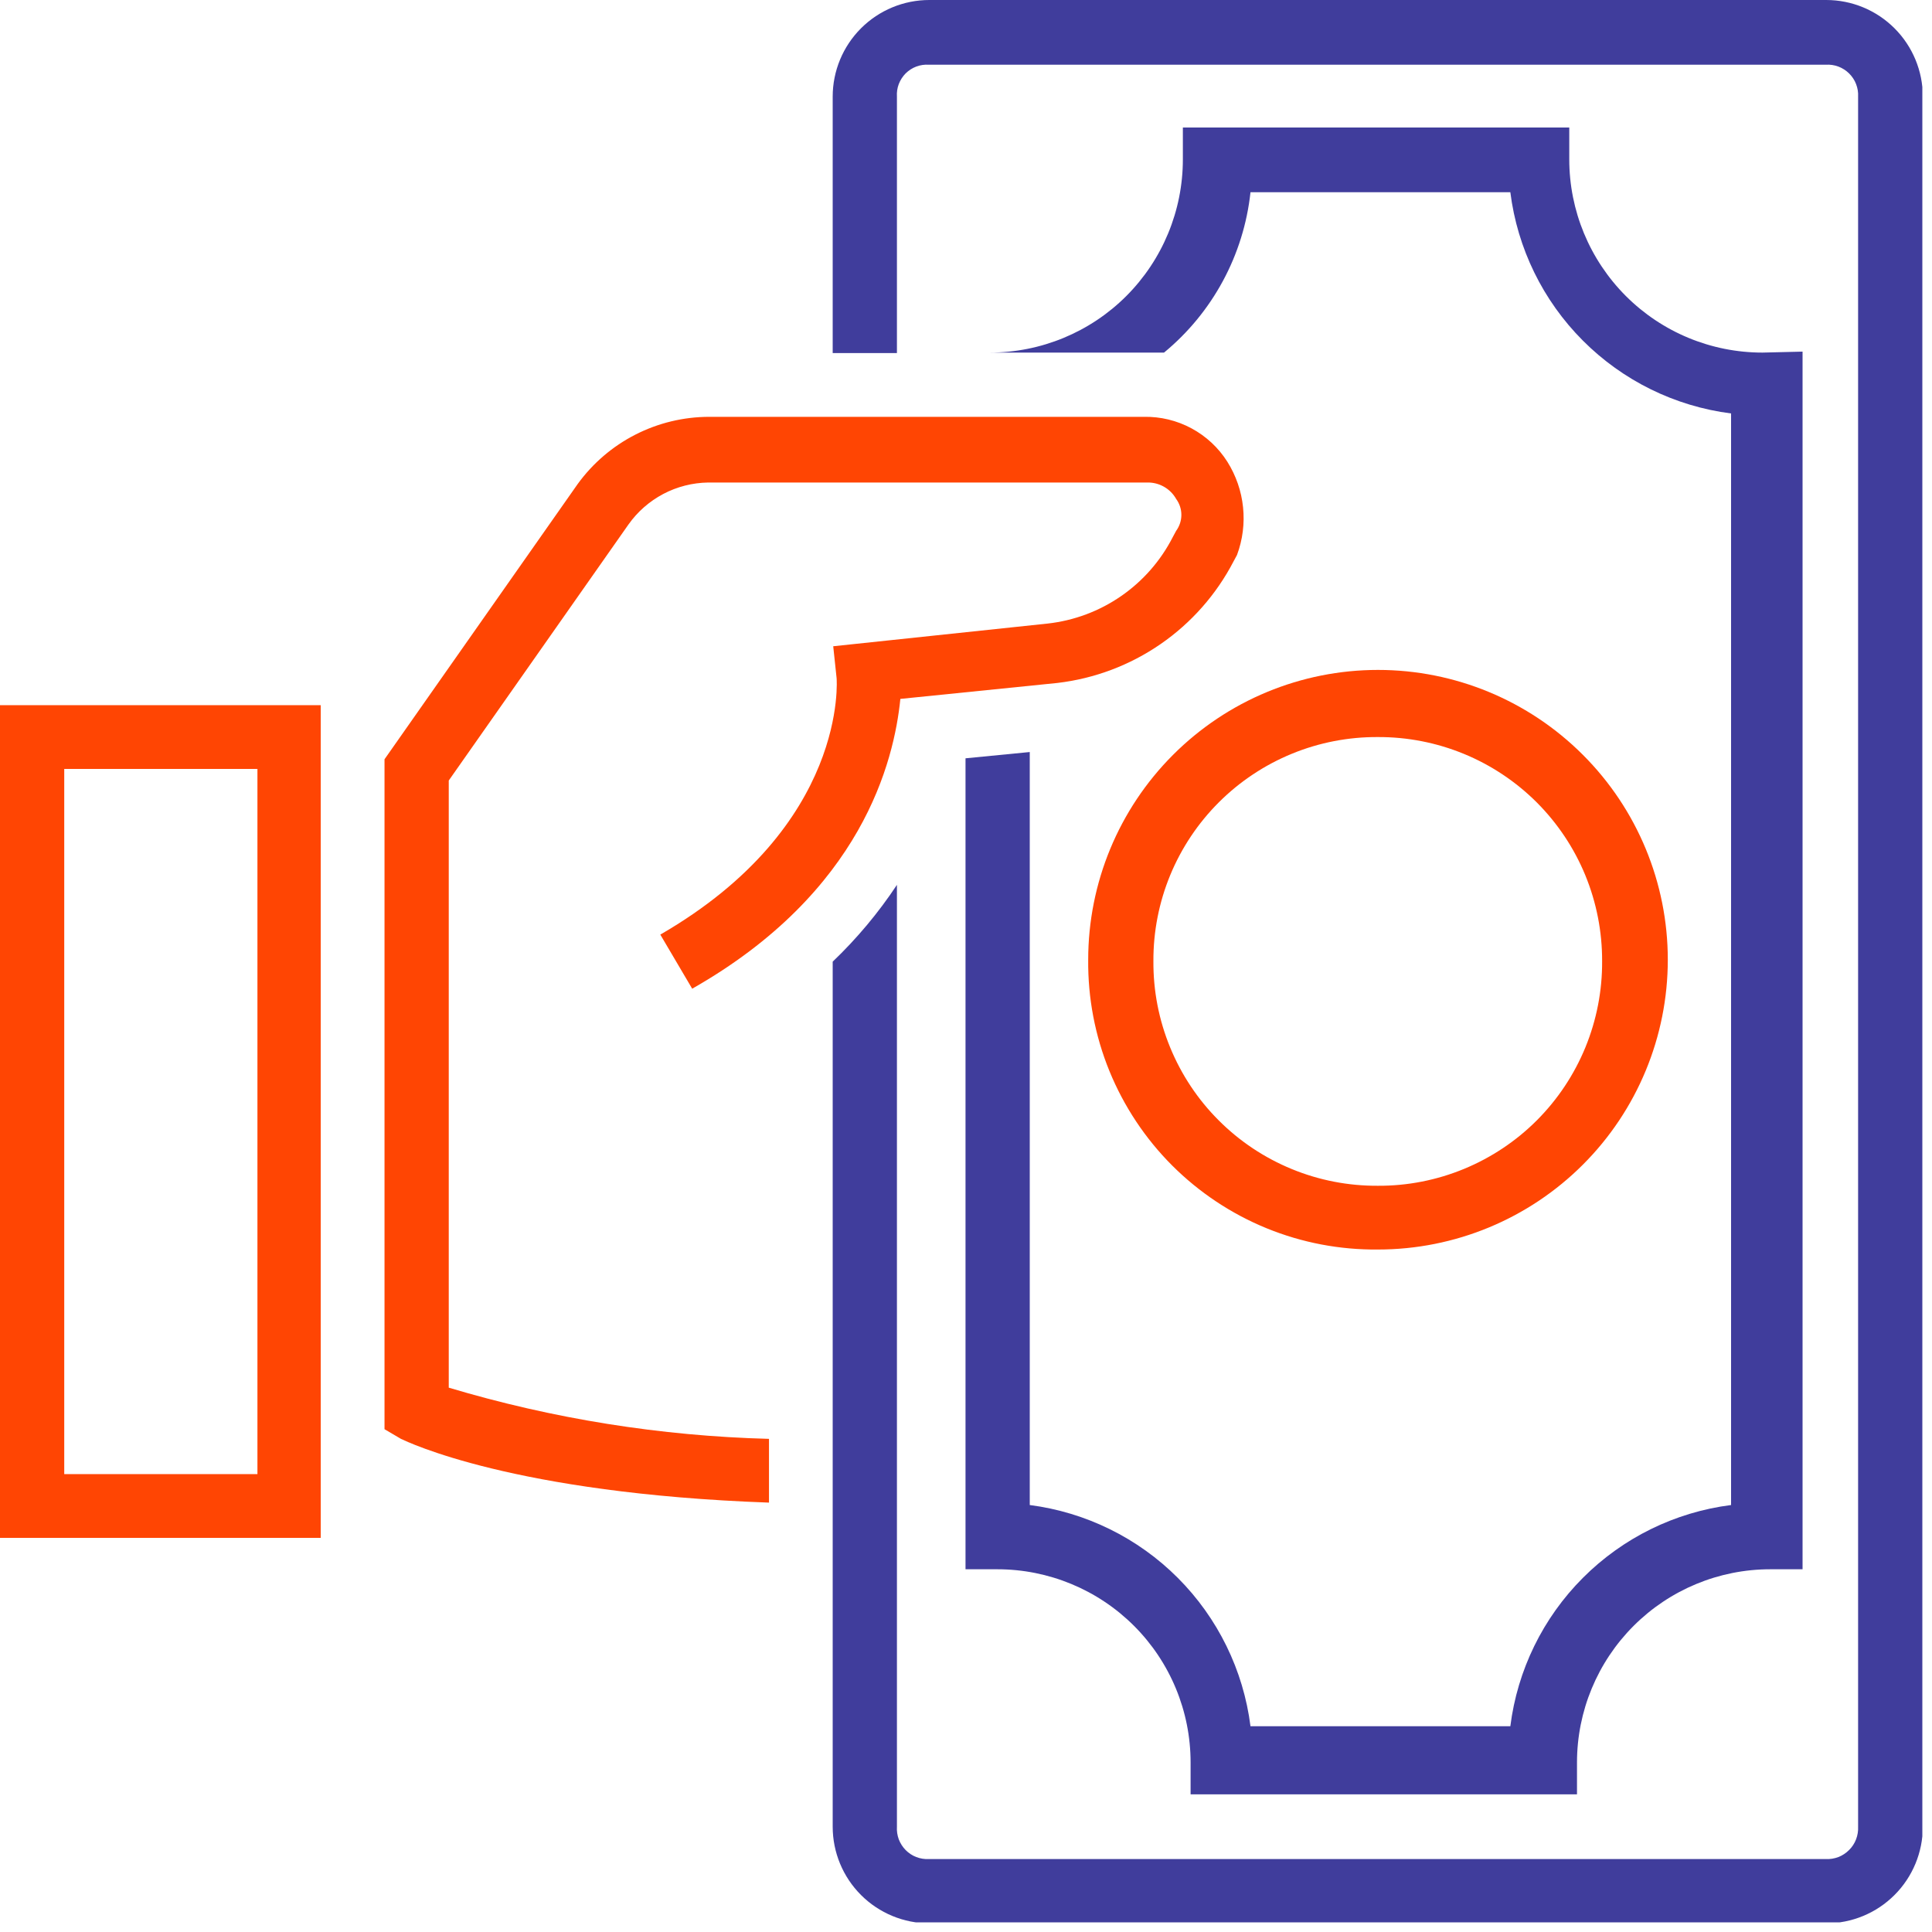 <svg width="40" height="40" viewBox="0 0 40 40" fill="none" xmlns="http://www.w3.org/2000/svg">
<g clip-path="url(#clip0_5612_127)">
<path d="M28.53 25.87C27.739 25.878 26.956 25.729 26.224 25.43C25.492 25.131 24.828 24.689 24.269 24.131C23.71 23.572 23.269 22.907 22.97 22.176C22.671 21.444 22.522 20.66 22.53 19.87C22.53 18.279 23.162 16.753 24.287 15.628C25.412 14.502 26.938 13.87 28.53 13.87C30.121 13.87 31.647 14.502 32.772 15.628C33.898 16.753 34.53 18.279 34.53 19.87C34.53 21.461 33.898 22.988 32.772 24.113C31.647 25.238 30.121 25.87 28.53 25.87ZM28.53 15.26C27.919 15.256 27.313 15.373 26.748 15.605C26.182 15.837 25.669 16.178 25.236 16.61C24.804 17.041 24.461 17.554 24.228 18.119C23.995 18.684 23.877 19.289 23.88 19.9C23.876 20.512 23.993 21.118 24.226 21.684C24.458 22.25 24.8 22.765 25.233 23.197C25.665 23.63 26.18 23.972 26.745 24.204C27.311 24.437 27.918 24.554 28.53 24.55C29.14 24.553 29.746 24.434 30.311 24.201C30.875 23.968 31.389 23.626 31.82 23.194C32.252 22.761 32.593 22.247 32.825 21.682C33.056 21.117 33.174 20.511 33.17 19.9C33.172 19.29 33.054 18.686 32.822 18.121C32.59 17.557 32.248 17.045 31.817 16.613C31.385 16.182 30.872 15.84 30.308 15.608C29.744 15.376 29.14 15.258 28.53 15.26Z" fill="#FF4503"/>
<path d="M6.64 31.84H0V14.6H6.64V31.84ZM1.33 30.52H5.33V15.92H1.33V30.52Z" fill="#FF4503"/>
<path d="M37.81 0H19.24C18.71 0 18.201 0.211 17.826 0.586C17.451 0.961 17.24 1.47 17.24 2V7.31H18.57V2C18.564 1.912 18.577 1.823 18.608 1.741C18.64 1.658 18.688 1.583 18.75 1.52C18.813 1.458 18.888 1.409 18.971 1.378C19.054 1.347 19.142 1.334 19.23 1.34H37.8C37.889 1.334 37.978 1.347 38.061 1.378C38.144 1.409 38.22 1.458 38.283 1.52C38.346 1.582 38.396 1.657 38.428 1.74C38.46 1.823 38.475 1.911 38.47 2V37.82C38.474 37.909 38.46 37.998 38.428 38.081C38.396 38.165 38.347 38.24 38.283 38.303C38.22 38.366 38.145 38.416 38.062 38.448C37.978 38.48 37.889 38.494 37.8 38.49H19.23C19.142 38.494 19.053 38.48 18.97 38.448C18.887 38.416 18.812 38.366 18.75 38.303C18.688 38.24 18.64 38.164 18.608 38.081C18.578 37.998 18.564 37.909 18.57 37.82V18.32C18.187 18.898 17.741 19.431 17.24 19.91V37.82C17.24 38.35 17.451 38.859 17.826 39.234C18.201 39.609 18.71 39.82 19.24 39.82H37.81C38.341 39.82 38.849 39.609 39.224 39.234C39.599 38.859 39.81 38.35 39.81 37.82V2C39.81 1.47 39.599 0.961 39.224 0.586C38.849 0.211 38.341 0 37.81 0Z" fill="#403D9C"/>
<path d="M36.49 7.3C35.429 7.3 34.412 6.879 33.662 6.129C32.912 5.378 32.49 4.361 32.49 3.3V2.64H24.49V3.3C24.49 4.361 24.069 5.378 23.319 6.129C22.569 6.879 21.551 7.3 20.49 7.3H24.1C25.107 6.47 25.75 5.278 25.89 3.98H31.27C31.416 5.142 31.944 6.223 32.772 7.052C33.599 7.881 34.678 8.412 35.84 8.56V31.16C34.678 31.308 33.599 31.839 32.772 32.668C31.944 33.497 31.416 34.578 31.27 35.74H25.89C25.743 34.579 25.214 33.499 24.387 32.67C23.56 31.841 22.481 31.31 21.32 31.16V15.57L19.99 15.7V32.49H20.65C21.711 32.49 22.729 32.912 23.479 33.662C24.229 34.412 24.65 35.429 24.65 36.49V37.15H32.65V36.49C32.65 35.429 33.072 34.412 33.822 33.662C34.572 32.912 35.589 32.49 36.65 32.49H37.32V7.28L36.49 7.3Z" fill="#403D9C"/>
<path d="M25.411 9.56C25.227 9.269 24.971 9.031 24.668 8.868C24.365 8.705 24.025 8.623 23.681 8.63H14.681C14.15 8.631 13.627 8.757 13.154 8.999C12.682 9.24 12.273 9.59 11.961 10.02L7.961 15.72V29.59L8.301 29.79C8.431 29.85 10.621 30.92 15.921 31.11V29.79C13.674 29.731 11.444 29.374 9.291 28.73V16.16L13.011 10.86C13.198 10.595 13.445 10.379 13.732 10.227C14.018 10.076 14.337 9.995 14.661 9.99H23.751C23.872 9.987 23.992 10.017 24.098 10.077C24.204 10.137 24.291 10.224 24.351 10.33C24.421 10.426 24.459 10.541 24.459 10.66C24.459 10.778 24.421 10.894 24.351 10.99L24.281 11.12C24.031 11.609 23.664 12.029 23.212 12.341C22.76 12.654 22.237 12.849 21.691 12.91L17.251 13.38L17.321 14.04C17.321 14.04 17.581 17.09 13.671 19.35L14.331 20.47C17.851 18.47 18.511 15.76 18.641 14.47L21.891 14.14C22.659 14.05 23.393 13.774 24.03 13.334C24.666 12.895 25.185 12.306 25.541 11.62L25.611 11.49C25.728 11.174 25.771 10.836 25.736 10.502C25.702 10.167 25.59 9.845 25.411 9.56Z" fill="#FF4503"/>
</g>
<defs>
<clipPath id="clip0_5612_127">
<rect width="39.8" height="39.8" fill="white"/>
</clipPath>
</defs>
</svg>
